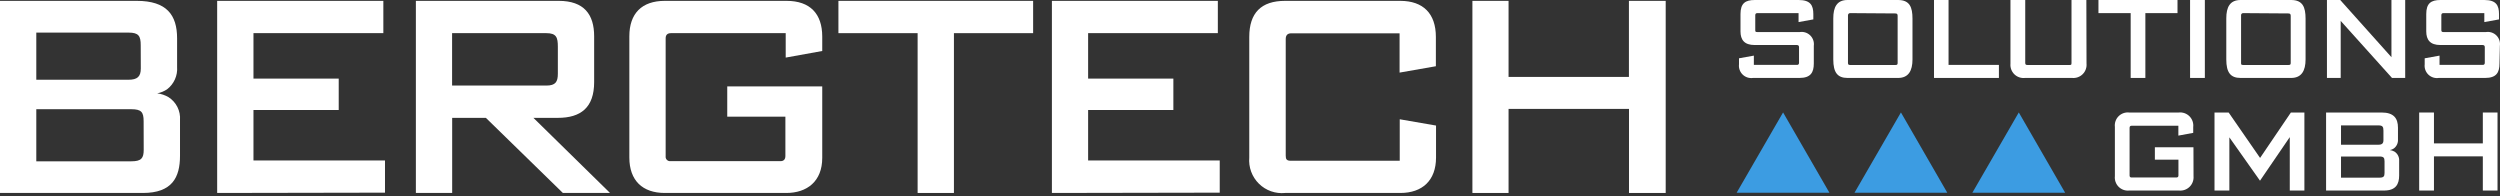 <svg width="472" height="37" viewBox="0 0 472 37" fill="none" xmlns="http://www.w3.org/2000/svg">
<rect x="0" y="0" width="472" height="37" fill="#333333" stroke="none"/>
<path d="M33.985 29.416C33.985 33.495 32.502 36.432 26.968 36.432H0V0.163H25.826C31.478 0.163 33.436 2.833 33.436 7.239V12.624C33.499 13.433 33.358 14.245 33.026 14.986C32.694 15.727 32.183 16.374 31.537 16.866C30.975 17.238 30.345 17.496 29.683 17.623C30.431 17.716 31.152 17.958 31.804 18.335C32.527 18.794 33.112 19.441 33.496 20.206C33.88 20.972 34.049 21.827 33.985 22.681V29.416ZM26.568 8.544C26.568 6.809 26.197 6.156 24.283 6.156H6.853V15.056H24.254C25.93 15.056 26.583 14.463 26.583 12.935L26.568 8.544ZM27.117 22.889C27.117 21.153 26.687 20.619 24.773 20.619H6.853V30.454H24.788C26.701 30.454 27.132 29.861 27.132 28.274L27.117 22.889Z" fill="white"/>
<path d="M41.001 36.432V0.163H72.376V6.26H47.855V14.834H63.95V20.768H47.855V30.291H72.687V36.373L41.001 36.432Z" fill="white"/>
<path d="M112.175 15.502C112.175 20.337 109.624 22.251 105.322 22.251H100.709L115.172 36.432H106.271L91.734 22.251H85.37V36.432H78.517V0.163H105.485C110.277 0.163 112.175 2.729 112.175 6.853V15.502ZM105.322 8.811C105.322 7.076 105.055 6.26 103.156 6.26H85.355V16.154H103.156C104.892 16.154 105.322 15.442 105.322 13.929V8.811Z" fill="white"/>
<path d="M155.239 29.802C155.239 34.252 152.361 36.432 148.445 36.432H125.511C121.313 36.432 118.821 34.089 118.821 29.742V6.853C118.821 2.566 121.15 0.163 125.511 0.163H148.504C152.955 0.163 155.239 2.611 155.239 6.913V9.627L148.341 10.873V6.26H126.698C126.001 6.26 125.675 6.586 125.675 7.239V29.49C125.658 29.616 125.67 29.743 125.71 29.863C125.75 29.983 125.817 30.092 125.906 30.182C125.995 30.272 126.103 30.341 126.222 30.383C126.341 30.425 126.469 30.439 126.594 30.425H147.362C147.955 30.425 148.282 30.098 148.282 29.446V22.029H137.305V16.317H155.239V29.802Z" fill="white"/>
<path d="M180.101 6.26V36.432H173.247V6.26H158.295V0.163H195.054V6.26H180.101Z" fill="white"/>
<path d="M198.599 36.432V0.163H229.928V6.26H205.437V14.834H221.532V20.768H205.437V30.291H230.285V36.373L198.599 36.432Z" fill="white"/>
<path d="M271.123 29.742C271.123 34.089 268.512 36.432 264.388 36.432H242.642C241.737 36.523 240.823 36.413 239.965 36.11C239.107 35.807 238.327 35.319 237.68 34.68C237.033 34.041 236.534 33.268 236.22 32.414C235.906 31.561 235.784 30.648 235.862 29.742V6.972C235.862 2.448 238.102 0.163 242.612 0.163H264.359C268.705 0.163 271.093 2.566 271.093 6.972V12.505L264.24 13.707V6.29H243.784C243.072 6.29 242.745 6.675 242.745 7.372V29.371C242.745 30.069 242.909 30.351 243.724 30.351H264.27V22.518L271.123 23.705V29.742Z" fill="white"/>
<path d="M307.555 36.432V20.56H284.815V36.432H277.991V0.163H284.815V14.523H307.541V0.163H314.483V36.432H307.555Z" fill="white"/>
<path d="M342.446 11.986C342.446 13.677 341.867 14.715 339.731 14.715H330.964C330.611 14.766 330.251 14.734 329.911 14.623C329.572 14.512 329.263 14.325 329.008 14.075C328.753 13.826 328.558 13.521 328.44 13.184C328.321 12.848 328.281 12.489 328.323 12.134V11.007L331.127 10.502V12.253H339.286C339.523 12.253 339.657 12.12 339.657 11.852V8.9C339.657 8.633 339.523 8.5 339.241 8.5H331.275C329.332 8.5 328.605 7.521 328.605 5.919V2.655C328.605 0.623 329.51 0 331.305 0H339.568C341.808 0 342.357 0.994 342.357 2.67V3.664L339.568 4.168V2.477H331.809C331.542 2.477 331.394 2.566 331.394 2.893V5.667C331.394 5.934 331.394 6.052 331.78 6.052H339.79C340.147 5.996 340.511 6.024 340.855 6.133C341.199 6.243 341.512 6.431 341.77 6.683C342.028 6.935 342.223 7.244 342.341 7.586C342.458 7.927 342.494 8.291 342.446 8.648V11.986Z" fill="white"/>
<path d="M361.077 11.229C361.077 13.336 360.335 14.715 358.362 14.715H348.809C346.94 14.715 346.124 13.707 346.124 11.229V3.471C346.124 1.35 346.807 0 348.809 0H358.348C360.558 0 361.077 1.365 361.077 3.516V11.229ZM349.343 2.477C349.284 2.471 349.225 2.477 349.169 2.496C349.113 2.515 349.062 2.546 349.019 2.587C348.977 2.628 348.944 2.678 348.923 2.734C348.902 2.789 348.893 2.848 348.898 2.907V11.867C348.898 12.149 348.972 12.268 349.299 12.268H357.888C358.214 12.268 358.273 12.149 358.273 11.867V2.967C358.273 2.685 358.155 2.537 357.858 2.537L349.343 2.477Z" fill="white"/>
<path d="M365.141 14.715V0H367.886V12.253H377.394V14.715H365.141Z" fill="white"/>
<path d="M393.935 11.986C393.971 12.352 393.926 12.722 393.803 13.069C393.68 13.416 393.481 13.731 393.222 13.992C392.962 14.253 392.648 14.453 392.302 14.578C391.956 14.703 391.586 14.75 391.22 14.715H382.32C381.954 14.757 381.585 14.716 381.237 14.596C380.889 14.477 380.573 14.281 380.31 14.024C380.047 13.767 379.845 13.455 379.718 13.11C379.591 12.765 379.542 12.396 379.575 12.03V0H382.364V11.867C382.364 12.194 382.498 12.268 382.779 12.268H390.701C391.027 12.268 391.101 12.268 391.101 11.867V0H393.905L393.935 11.986Z" fill="white"/>
<path d="M405.045 2.477V14.715H402.271V2.477H396.189V0H411.113V2.477H405.045Z" fill="white"/>
<path d="M416.275 14.715H413.486V0H416.275V14.715Z" fill="white"/>
<path d="M435.292 11.229C435.292 13.336 434.536 14.715 432.577 14.715H423.024C421.14 14.715 420.324 13.707 420.324 11.229V3.471C420.324 1.35 421.007 0 423.024 0H432.563C434.758 0 435.292 1.365 435.292 3.516V11.229ZM423.543 2.477C423.485 2.47 423.426 2.476 423.371 2.495C423.315 2.514 423.265 2.546 423.223 2.587C423.182 2.629 423.15 2.679 423.131 2.735C423.112 2.79 423.106 2.849 423.113 2.907V11.867C423.113 12.149 423.113 12.268 423.514 12.268H432.088C432.429 12.268 432.488 12.149 432.488 11.867V2.967C432.488 2.685 432.355 2.537 432.073 2.537L423.543 2.477Z" fill="white"/>
<path d="M451.609 14.715L441.923 3.946V14.715H439.327V0H441.834L451.505 10.799V0H454.101V14.715H451.609Z" fill="white"/>
<path d="M471.903 11.986C471.903 13.677 471.339 14.715 469.188 14.715H460.436C460.081 14.768 459.72 14.739 459.379 14.629C459.038 14.519 458.726 14.332 458.47 14.082C458.213 13.832 458.017 13.526 457.897 13.189C457.778 12.851 457.738 12.49 457.781 12.134V11.007L460.584 10.502V12.253H468.758C468.995 12.253 469.129 12.12 469.129 11.852V8.9C469.129 8.633 468.995 8.5 468.713 8.5H460.747C458.804 8.5 458.077 7.521 458.077 5.919V2.655C458.077 0.623 458.982 0 460.762 0H469.04C471.265 0 471.814 0.994 471.814 2.67V3.664L469.04 4.168V2.477H461.341C461.074 2.477 460.925 2.566 460.925 2.893V5.667C460.925 5.934 460.999 6.052 461.326 6.052H469.336C469.692 5.995 470.056 6.023 470.4 6.132C470.743 6.242 471.056 6.43 471.313 6.683C471.57 6.936 471.764 7.245 471.879 7.586C471.994 7.928 472.028 8.292 471.977 8.648L471.903 11.986Z" fill="white"/>
<path d="M414.139 33.273C414.169 33.64 414.118 34.01 413.989 34.355C413.86 34.701 413.657 35.013 413.393 35.271C413.13 35.529 412.813 35.725 412.465 35.847C412.117 35.968 411.746 36.011 411.379 35.973H402.004C401.638 36.013 401.268 35.97 400.92 35.847C400.573 35.725 400.257 35.526 399.996 35.266C399.736 35.005 399.537 34.69 399.415 34.342C399.293 33.995 399.25 33.624 399.29 33.258V23.957C399.247 23.59 399.288 23.218 399.409 22.87C399.53 22.521 399.729 22.204 399.99 21.943C400.251 21.682 400.568 21.483 400.917 21.362C401.266 21.24 401.637 21.2 402.004 21.242H411.335C411.706 21.2 412.081 21.241 412.434 21.364C412.786 21.487 413.106 21.688 413.37 21.952C413.634 22.216 413.835 22.536 413.957 22.888C414.08 23.24 414.122 23.616 414.079 23.987V25.084L411.276 25.604V23.735H402.494C402.197 23.735 402.064 23.868 402.064 24.135V33.139C402.059 33.191 402.065 33.242 402.083 33.291C402.101 33.339 402.13 33.382 402.167 33.418C402.204 33.454 402.249 33.481 402.297 33.497C402.346 33.513 402.398 33.517 402.449 33.51H410.905C410.958 33.515 411.012 33.508 411.062 33.489C411.112 33.471 411.157 33.441 411.194 33.403C411.231 33.364 411.259 33.318 411.276 33.267C411.292 33.217 411.297 33.163 411.29 33.11V30.143H406.84V27.799H414.124L414.139 33.273Z" fill="white"/>
<path d="M432.31 35.973V25.886L426.688 34.118L420.903 25.93V35.973H418.099V21.242H420.769L426.703 29.817L432.518 21.242H435.07V35.973H432.31Z" fill="white"/>
<path d="M452.96 33.124C452.96 34.771 452.337 35.973 450.111 35.973H439.164V21.242H449.652C451.936 21.242 452.737 22.325 452.737 24.12V26.301C452.762 26.629 452.705 26.959 452.57 27.259C452.436 27.56 452.228 27.822 451.966 28.022C451.74 28.18 451.481 28.286 451.209 28.333C451.511 28.373 451.803 28.468 452.07 28.615C452.363 28.802 452.601 29.064 452.758 29.375C452.915 29.686 452.984 30.033 452.96 30.38V33.124ZM449.993 24.654C449.993 23.942 449.83 23.675 449.058 23.675H441.982V27.324H449.043C449.726 27.324 449.993 27.072 449.993 26.464V24.654ZM450.2 30.469C450.2 29.772 450.022 29.549 449.251 29.549H441.982V33.54H449.251C450.022 33.54 450.2 33.303 450.2 32.665V30.469Z" fill="white"/>
<path d="M468.758 35.973V29.52H459.531V35.973H456.742V21.242H459.531V27.072H468.758V21.242H471.532V35.973H468.758Z" fill="white"/>
<path d="M336.645 21.227L327.878 36.388H345.397L336.645 21.227Z" fill="#3C9CE2"/>
<path d="M358.896 21.227L350.129 36.388H367.648L358.896 21.227Z" fill="#3C9CE2"/>
<path d="M381.148 21.227L372.381 36.388H389.9L381.148 21.227Z" fill="#3C9CE2"/>
</svg>
